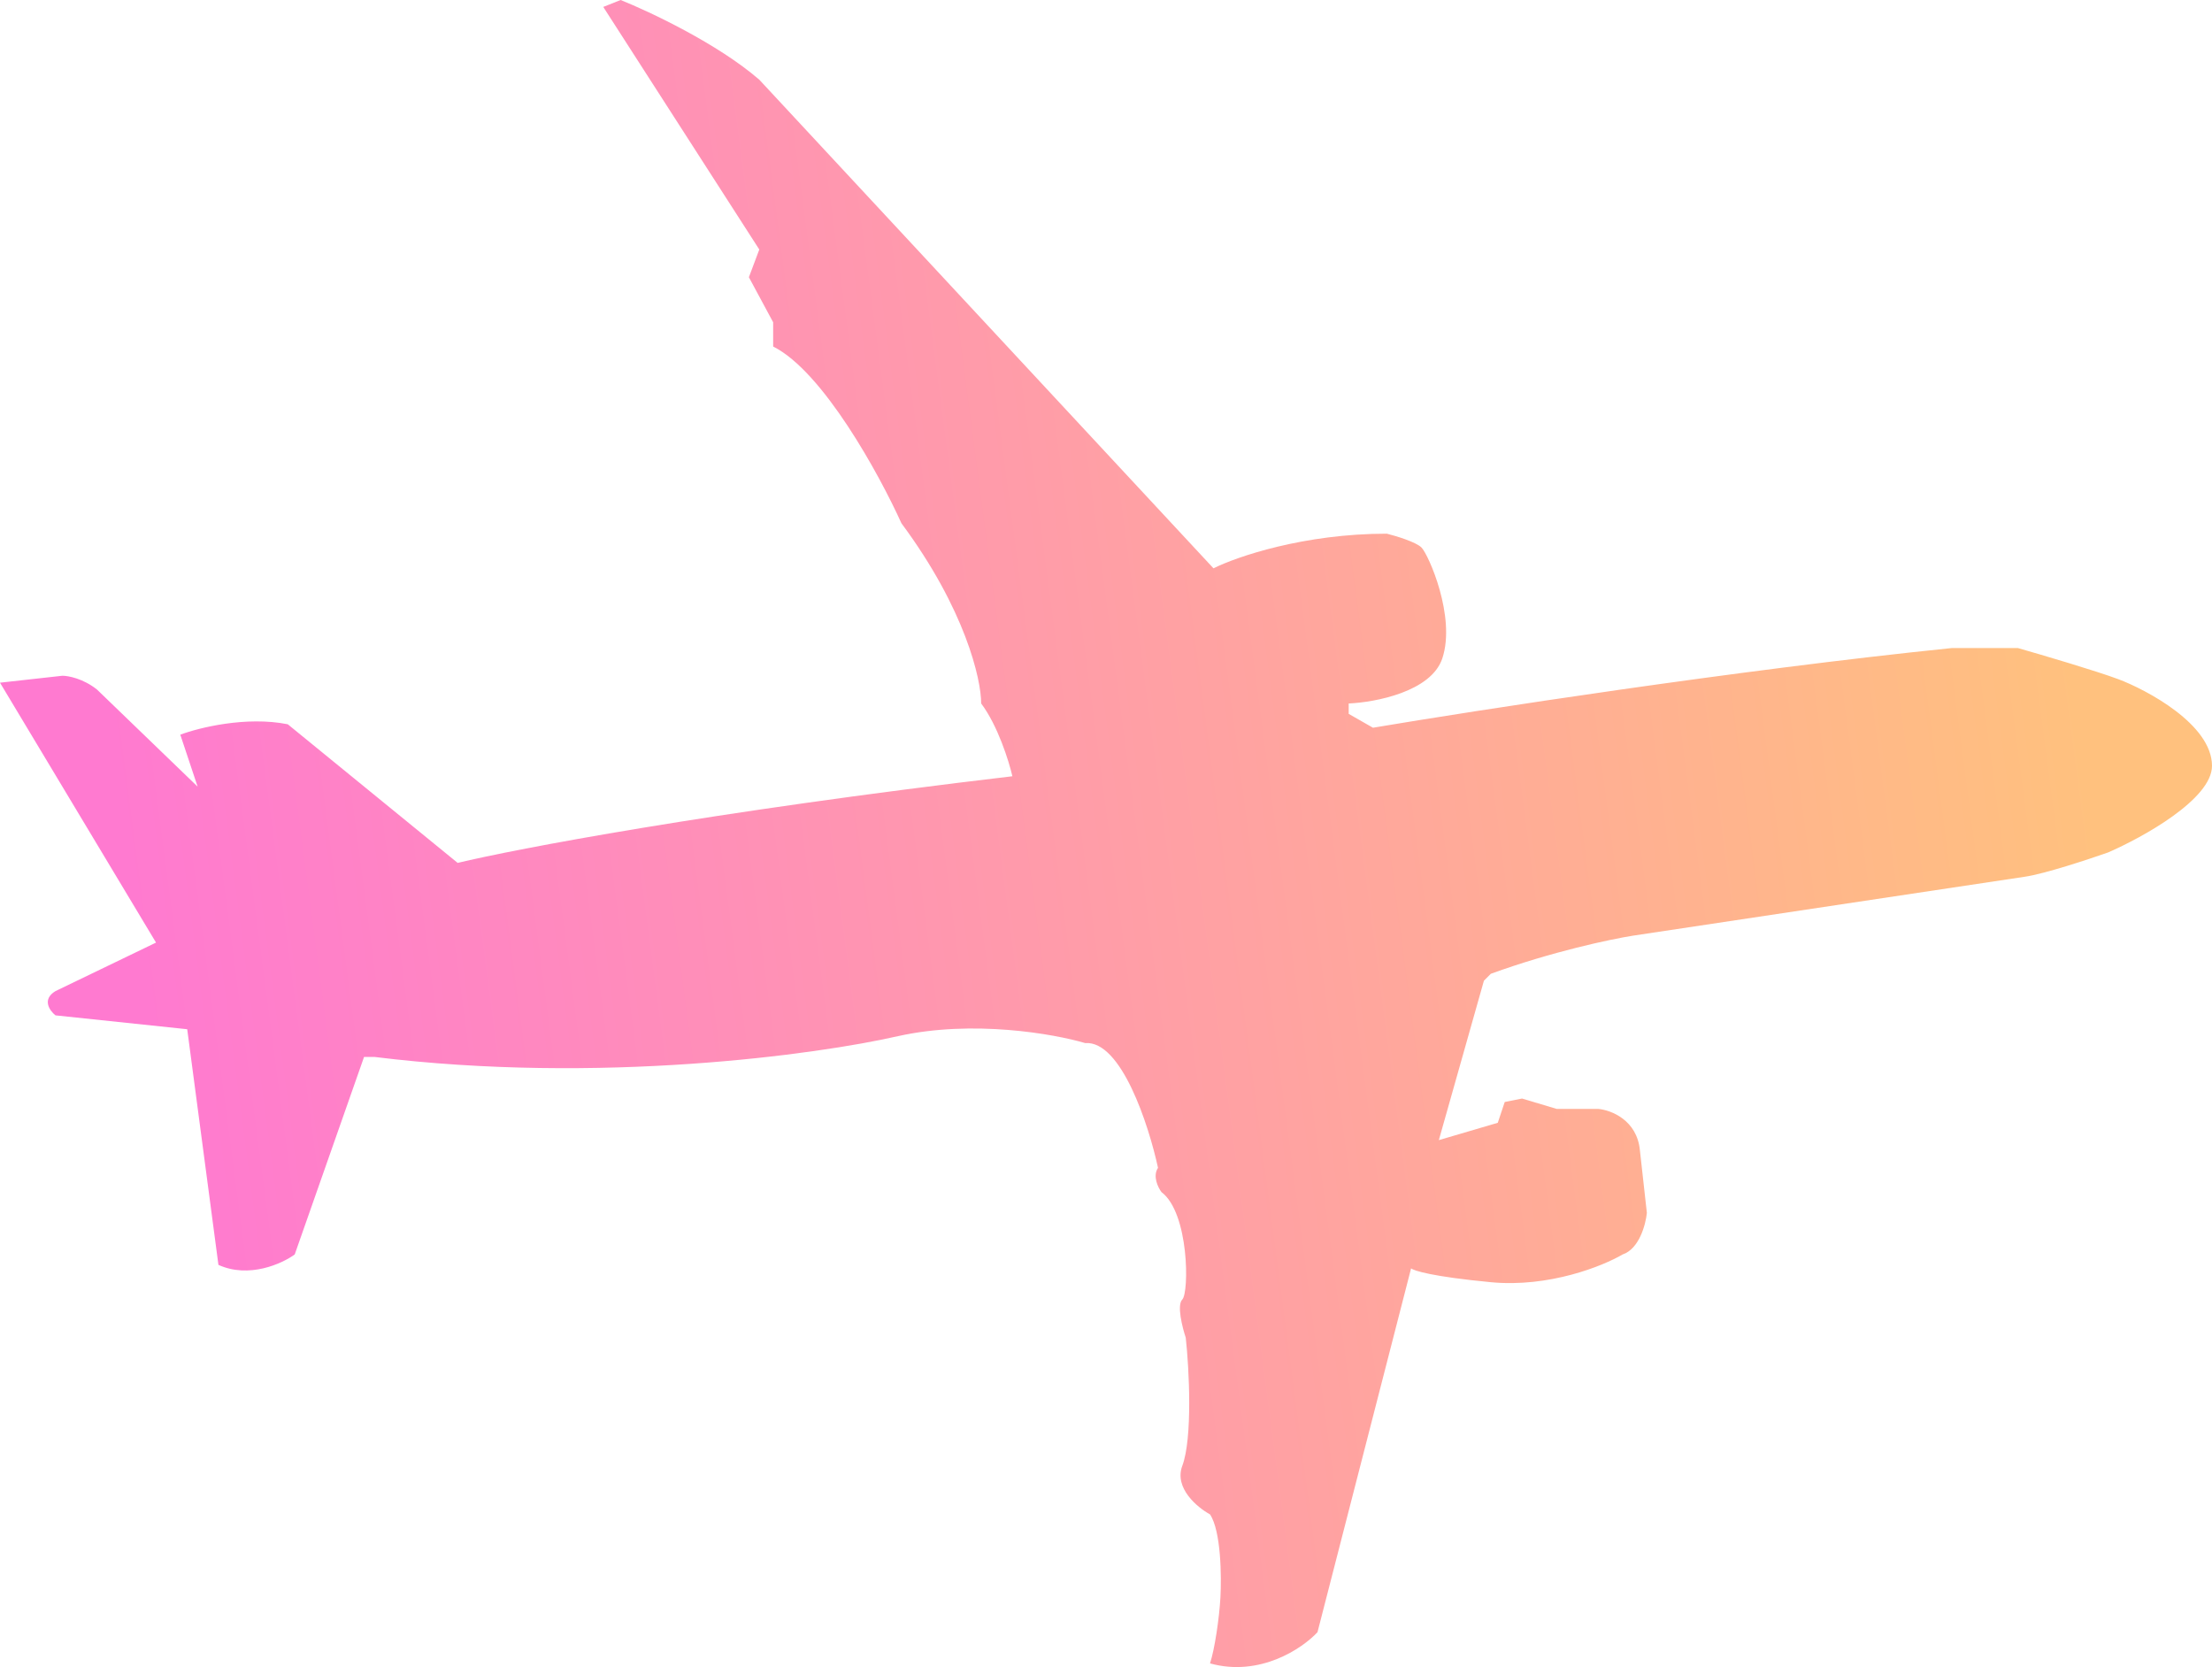 <svg width="138" height="104" viewBox="0 0 138 104" fill="none" xmlns="http://www.w3.org/2000/svg">
<path d="M0 42.59L9.734 58.804L3.461 61.831C2.596 62.35 3.1 63.056 3.461 63.344L11.68 64.209L13.627 78.91C15.53 79.775 17.593 78.838 18.386 78.261L22.712 65.938H23.36C37.377 67.668 50.975 65.794 56.022 64.641C60.694 63.603 65.755 64.497 67.702 65.074C69.952 64.901 71.668 70.19 72.245 72.856C71.898 73.375 72.245 74.082 72.461 74.37C74.191 75.667 74.191 80.639 73.759 81.072C73.412 81.418 73.759 82.801 73.975 83.45C74.191 85.396 74.407 89.719 73.759 91.449C73.24 92.833 74.696 94.043 75.489 94.476C76.181 95.513 76.21 98.367 76.138 99.664C76.066 100.961 75.777 102.907 75.489 103.772C78.604 104.637 81.257 102.835 82.194 101.826L88.034 79.126C88.179 79.27 89.376 79.645 93.009 79.991C96.643 80.337 100.003 78.982 101.229 78.261C102.267 77.915 102.671 76.388 102.743 75.667L102.31 71.776C102.137 69.873 100.508 69.253 99.715 69.181H97.119L94.956 68.533L93.875 68.749L93.442 70.046L89.765 71.127L92.577 61.182L93.009 60.75C96.816 59.366 100.508 58.588 101.878 58.372L126.32 54.696C127.531 54.523 130.285 53.615 131.511 53.183C133.674 52.246 138 49.854 138 47.778C138 45.184 133.89 43.022 132.16 42.373C130.776 41.855 127.401 40.86 125.887 40.428H121.777C108.28 41.811 92.072 44.319 85.655 45.4L84.141 44.535V43.887C85.799 43.815 89.289 43.152 89.981 41.076C90.846 38.482 89.116 34.591 88.683 34.158C88.337 33.812 87.097 33.438 86.52 33.294C81.329 33.294 77.147 34.735 75.705 35.455L47.37 4.972C44.774 2.724 40.52 0.721 38.718 0L37.636 0.432L47.37 15.566L46.721 17.295L48.235 20.106V21.619C51.35 23.176 54.868 29.618 56.238 32.645C60.218 38.007 61.213 42.373 61.213 43.887C62.251 45.27 62.944 47.49 63.16 48.427C44.125 50.675 32.157 52.967 28.552 53.832L17.953 45.184C15.357 44.665 12.401 45.4 11.248 45.833L12.329 49.075L6.056 43.022C5.191 42.33 4.254 42.157 3.893 42.157L0 42.59Z" fill="url(#paint0_linear_755_2755)"/>
<defs>
<linearGradient id="paint0_linear_755_2755" x1="8.652" y1="60.966" x2="129.995" y2="44.952" gradientUnits="userSpaceOnUse">
<stop stop-color="#FF7AD0"/>
<stop offset="1" stop-color="#FFC17E"/>
</linearGradient>
</defs>
</svg>
